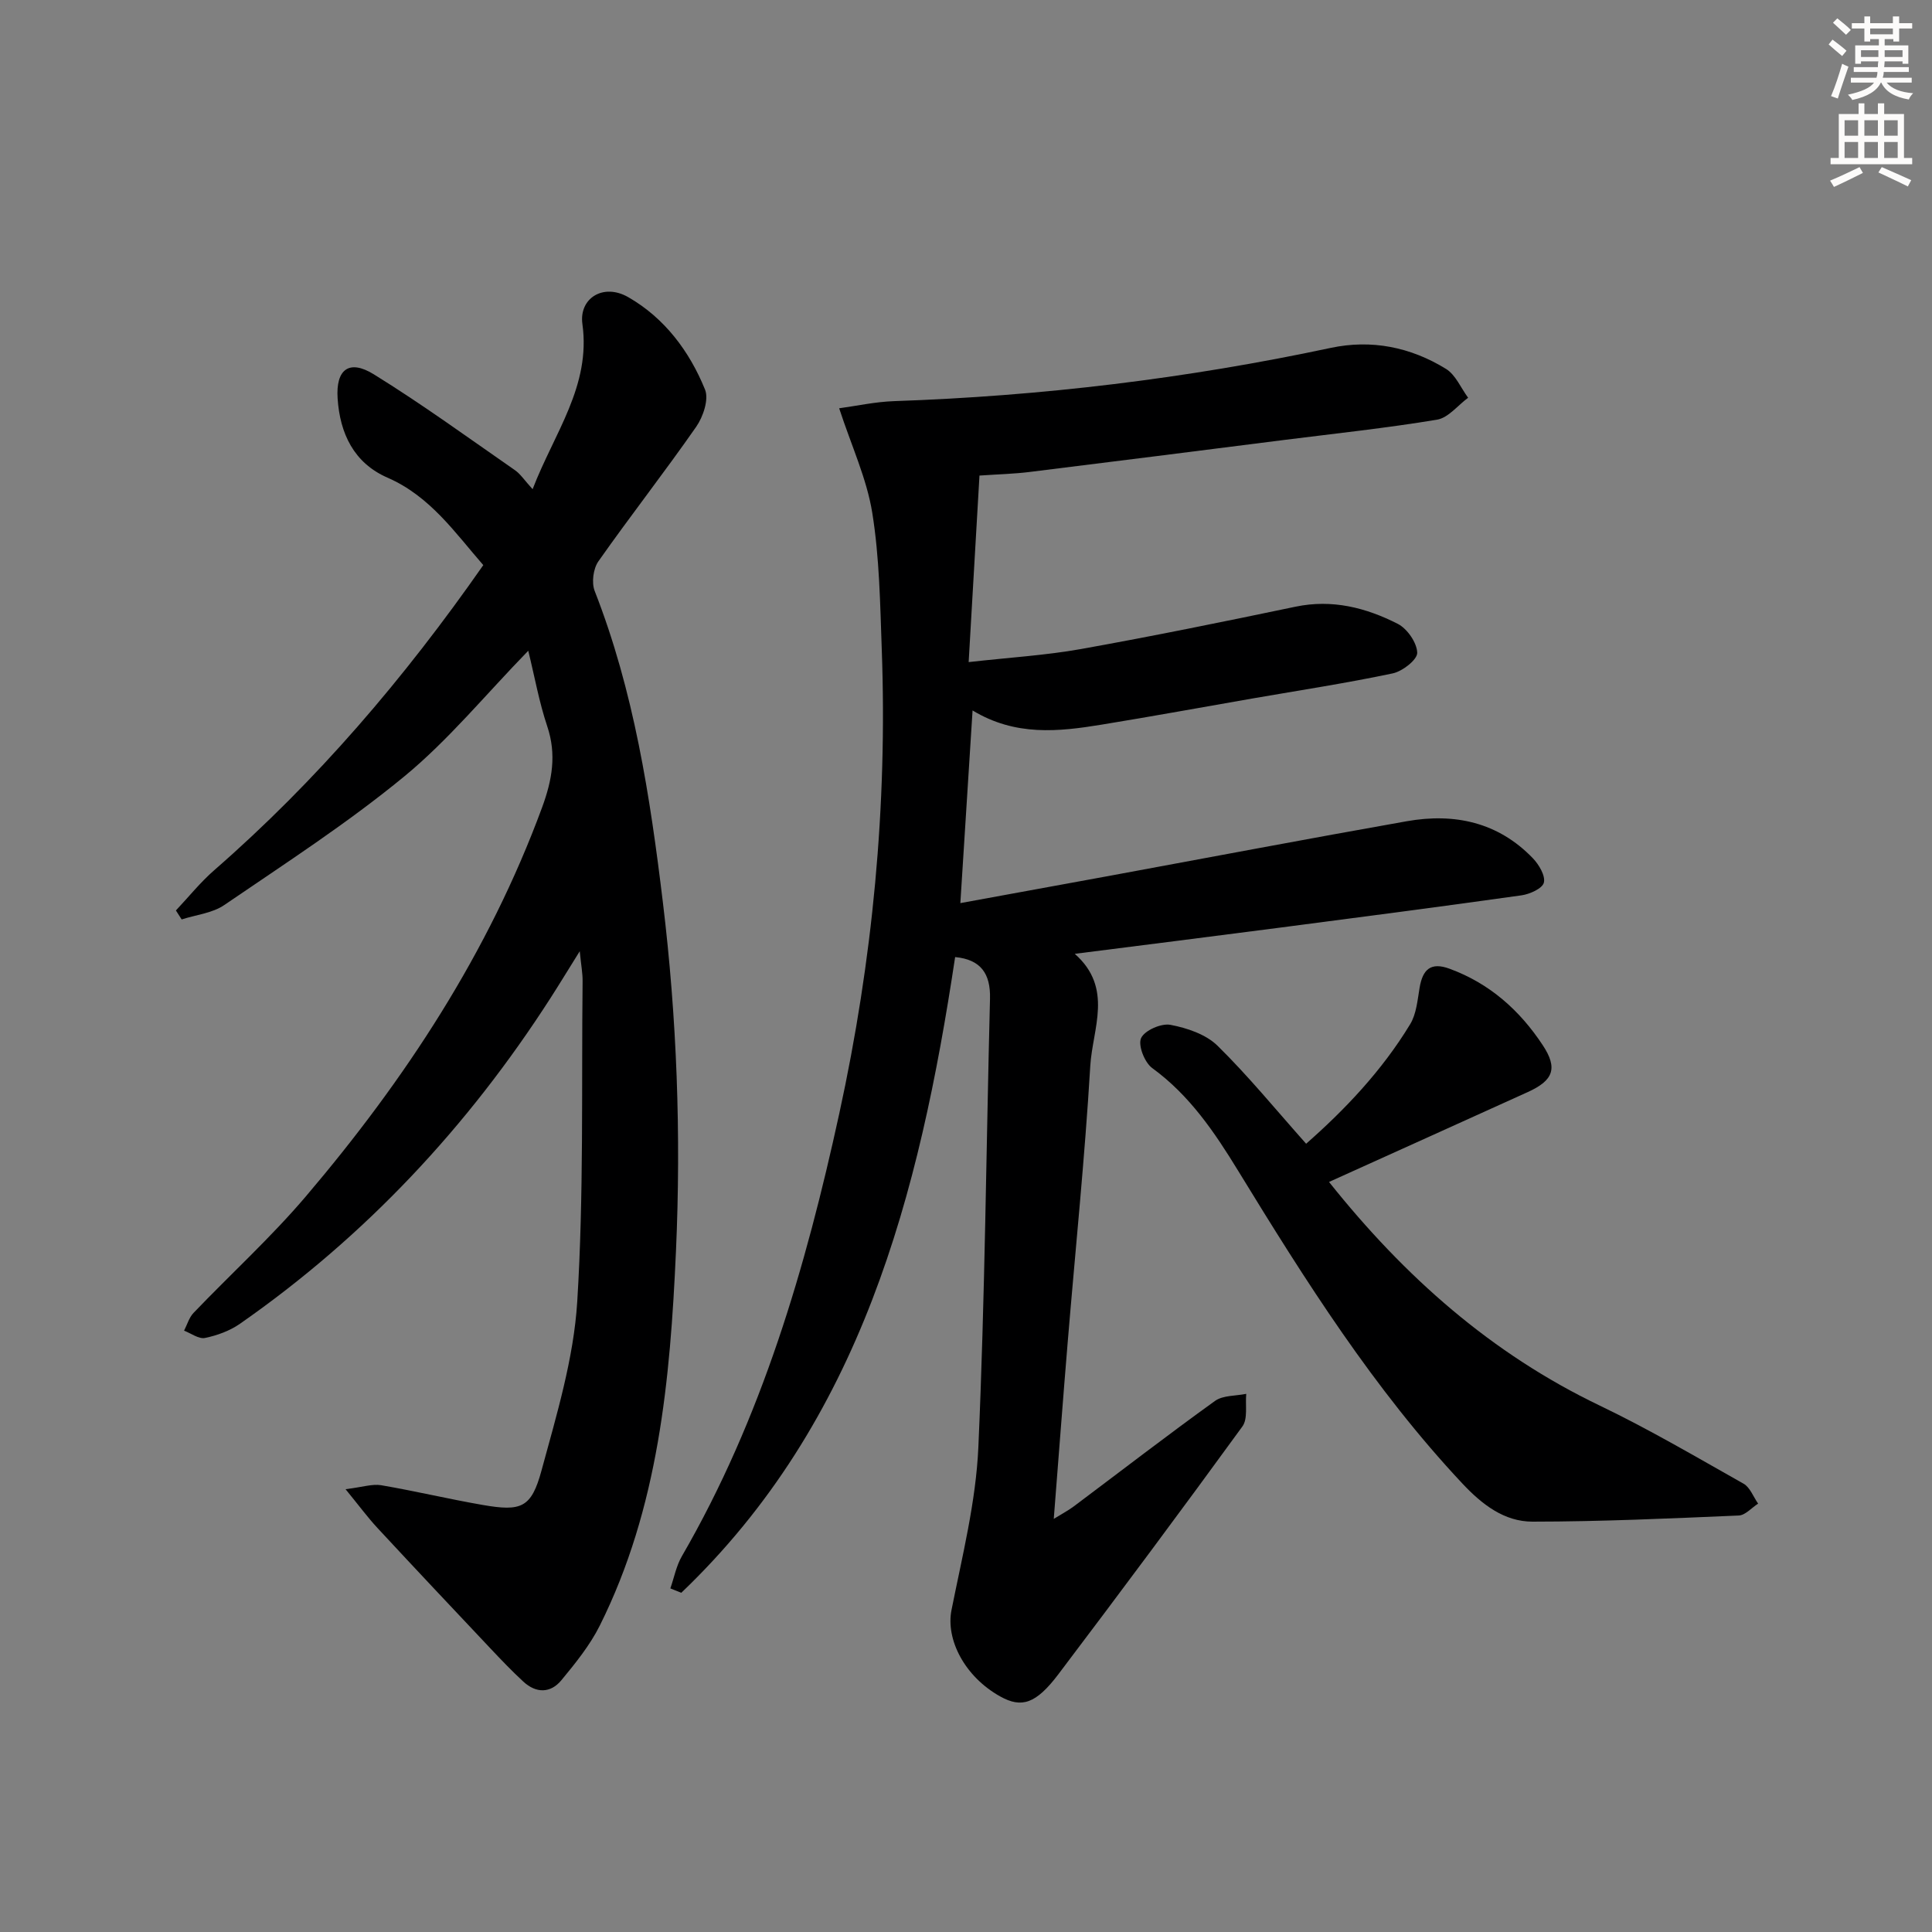 <svg enable-background="new 0 0 400 400" viewBox="0 0 400 400" xmlns="http://www.w3.org/2000/svg"><rect x="0" y="0" width="400" height="400" fill="#808080" stroke="none"/><g fill="#000001"><path d="m197.75 198.15c-7.43 49.32-19.47 96.06-56.7 131.62-.75-.3-1.51-.6-2.26-.91.78-2.23 1.22-4.66 2.39-6.67 16.53-28.55 25.63-59.74 32.59-91.67 6.9-31.64 9.97-63.67 8.79-96.05-.34-9.46-.47-19.01-1.97-28.32-1.14-7.06-4.29-13.79-6.85-21.62 3.5-.47 7.43-1.34 11.38-1.48 30.45-1.04 60.57-4.67 90.38-11.02 8.5-1.81 16.57-.15 23.87 4.34 2 1.23 3.08 3.94 4.59 5.98-2.14 1.57-4.1 4.15-6.44 4.54-10.47 1.74-21.05 2.86-31.59 4.19-17.62 2.23-35.25 4.48-52.88 6.65-3.12.38-6.27.46-10.26.73-.73 12.66-1.46 25.3-2.24 38.62 8.49-.96 15.94-1.4 23.23-2.7 14.86-2.66 29.66-5.68 44.44-8.77 7.6-1.59 14.59.2 21.17 3.55 1.96 1 3.97 3.9 4.03 5.98.04 1.44-3.06 3.86-5.09 4.28-9.57 2.02-19.25 3.5-28.89 5.17-10.45 1.82-20.89 3.73-31.37 5.44-8.91 1.46-17.84 2.43-26.71-2.94-.86 13.58-1.67 26.4-2.53 39.89 10.67-1.95 20.71-3.78 30.73-5.62 20.56-3.79 41.09-7.69 61.68-11.33 9.87-1.75 18.94.18 26.14 7.68 1.25 1.31 2.61 3.6 2.26 5.03-.3 1.21-2.92 2.39-4.64 2.63-16.61 2.34-33.24 4.5-49.87 6.67-13.83 1.8-27.67 3.54-42.61 5.44 8.05 7.11 3.67 15.49 3.21 23.21-1.13 19.07-3.09 38.1-4.67 57.15-.99 11.91-1.88 23.82-2.89 36.63 1.79-1.11 3.04-1.76 4.16-2.6 9.73-7.29 19.35-14.72 29.22-21.82 1.65-1.19 4.29-1.02 6.47-1.47-.22 2.28.37 5.16-.8 6.76-12.53 17.23-25.25 34.31-38.1 51.3-4.66 6.16-7.63 7.04-12.02 4.6-7.4-4.11-11.32-11.82-10.1-17.91 2.23-11.18 5.06-22.42 5.56-33.73 1.37-30.92 1.62-61.89 2.41-92.84.13-5.17-1.9-8.1-7.22-8.61z"/><path d="m36.42 188.5c2.63-2.79 5.06-5.83 7.94-8.34 21.21-18.49 39.32-39.69 55.7-63.16-5.85-6.7-10.98-14.24-19.82-18.1-6.98-3.04-9.86-9.16-10.34-16.4-.4-6.03 2.38-8.16 7.48-5.01 10 6.18 19.53 13.12 29.2 19.83 1.19.82 2.03 2.15 3.69 3.96 4.48-11.65 12.1-21.35 10.31-34.2-.74-5.3 4.3-8.54 9.5-5.55 7.5 4.3 12.67 11.19 15.89 19.13.82 2.03-.39 5.63-1.83 7.7-6.56 9.42-13.65 18.47-20.25 27.86-1.07 1.52-1.44 4.41-.77 6.13 8.13 20.75 11.47 42.51 14.12 64.45 2.91 24.02 3.79 48.14 2.71 72.26-1.19 26.59-3.6 53.12-15.77 77.5-2.04 4.08-5.02 7.76-7.95 11.31-2.25 2.73-5.24 2.73-7.88.29-2.32-2.14-4.5-4.42-6.67-6.72-7.87-8.34-15.74-16.69-23.54-25.1-1.97-2.12-3.69-4.46-6.6-8.02 3.53-.43 5.54-1.13 7.38-.82 7.02 1.2 13.97 2.86 20.99 4.08 8.02 1.39 10.1.63 12.21-7.15 3.12-11.48 6.66-23.16 7.39-34.92 1.37-22.06.87-44.24 1.11-66.37.02-1.62-.3-3.25-.59-6.2-2.46 3.94-4.22 6.84-6.05 9.69-17.1 26.61-38.32 49.33-64.31 67.45-2.1 1.46-4.71 2.41-7.23 2.93-1.29.26-2.88-.96-4.33-1.51.64-1.24 1.04-2.72 1.97-3.69 7.71-8.05 16-15.6 23.21-24.07 20.59-24.21 37.87-50.49 48.94-80.56 2.08-5.66 3.04-10.93 1.07-16.81-1.67-4.97-2.59-10.18-3.93-15.64-8.89 9.14-16.53 18.5-25.68 26.03-11.76 9.68-24.65 18.01-37.26 26.62-2.47 1.69-5.86 2.02-8.82 2.98-.41-.62-.8-1.24-1.19-1.86z"/><path d="m275.16 244.71c15.69 19.69 33.67 35.57 56.05 46.3 10.17 4.88 19.93 10.62 29.77 16.17 1.35.76 2.03 2.72 3.02 4.13-1.34.85-2.64 2.4-4.01 2.46-14.23.61-28.47 1.26-42.71 1.27-5.84 0-10.42-3.54-14.48-7.86-18.34-19.55-32.54-42.04-46.44-64.76-4.87-7.96-10.05-15.65-17.82-21.3-1.57-1.15-2.96-4.71-2.29-6.19.72-1.59 4.17-3.11 6.07-2.75 3.45.65 7.36 1.97 9.77 4.34 6.36 6.25 12.03 13.2 18.33 20.28 7.91-6.95 15.66-15.05 21.54-24.75 1.3-2.14 1.52-5.01 1.96-7.59.64-3.73 2.28-5.33 6.18-3.9 8.3 3.04 14.55 8.61 19.32 15.85 3.15 4.78 2.19 7.29-3.13 9.7-13.58 6.16-27.17 12.29-41.13 18.6z"/></g><path d="m378.6 9.2.8-1c.9.7 1.9 1.4 2.9 2.3l-.9 1.1c-1.1-.9-2-1.7-2.8-2.4zm.5 10.7c.9-2.1 1.6-4.3 2.3-6.7.4.2.8.4 1.3.6-.7 2.1-1.5 4.3-2.2 6.6zm.4-15.2.9-.9c1 .8 2 1.6 2.8 2.4l-1 1c-1-.9-1.9-1.8-2.7-2.5zm12.5-1.3h1.2v1.4h2.7v1.1h-2.7v2.7h-1.2v-.5h-1.8v1.3h4.9v3.8h-1.2v-.5h-3.7c0 .4-.1.9-.1 1.2h5.1v1h-5.2c0 .5-.1.9-.2 1.2h6v1h-5.2c1.1 1.3 2.9 2 5.5 2.2-.4.4-.7.8-.9 1.3-2.9-.5-4.8-1.6-5.7-3.5h-.1c-.8 1.7-2.7 2.9-5.9 3.6-.2-.4-.6-.8-.9-1.1 2.8-.6 4.6-1.4 5.4-2.5h-4.8v-1h5.3c.1-.3.2-.7.2-1.2h-4.9v-1h5c0-.4 0-.8.1-1.2h-3.6v.5h-1.2v-3.8h4.9v-1.3h-1.8v.5h-1.2v-2.7h-2.6v-1.1h2.6v-1.4h1.2v1.4h4.7v-1.4zm-6.7 8.4h3.6c0-.4 0-.9 0-1.4h-3.6zm1.9-4.7h4.7v-1.2h-4.7zm6.7 3.3h-3.7v1.4h3.7z" fill="#fcfbfa"/><path d="m384.7 21.4h1.3v2.2h2.8v-2.2h1.3v2.2h4.1v9.1h1.7v1.3h-16.9v-1.3h1.7v-9.1h4.1v-2.2zm.3 13.2.7 1.2c-1.8.9-3.8 1.9-6 2.9-.2-.4-.5-.8-.8-1.3 2.4-1 4.4-2 6.1-2.8zm-3.1-6.5h2.8v-3.2h-2.8zm0 4.6h2.8v-3.3h-2.8zm4.1-4.6h2.8v-3.2h-2.8zm0 4.6h2.8v-3.3h-2.8zm3.6 1.9c2.1.9 4.1 1.8 6.1 2.7l-.7 1.3c-2.2-1.1-4.2-2-6.1-2.9zm3.3-9.7h-2.8v3.2h2.8zm-2.8 7.8h2.8v-3.3h-2.8z" fill="#fcfbfa"/></svg>
